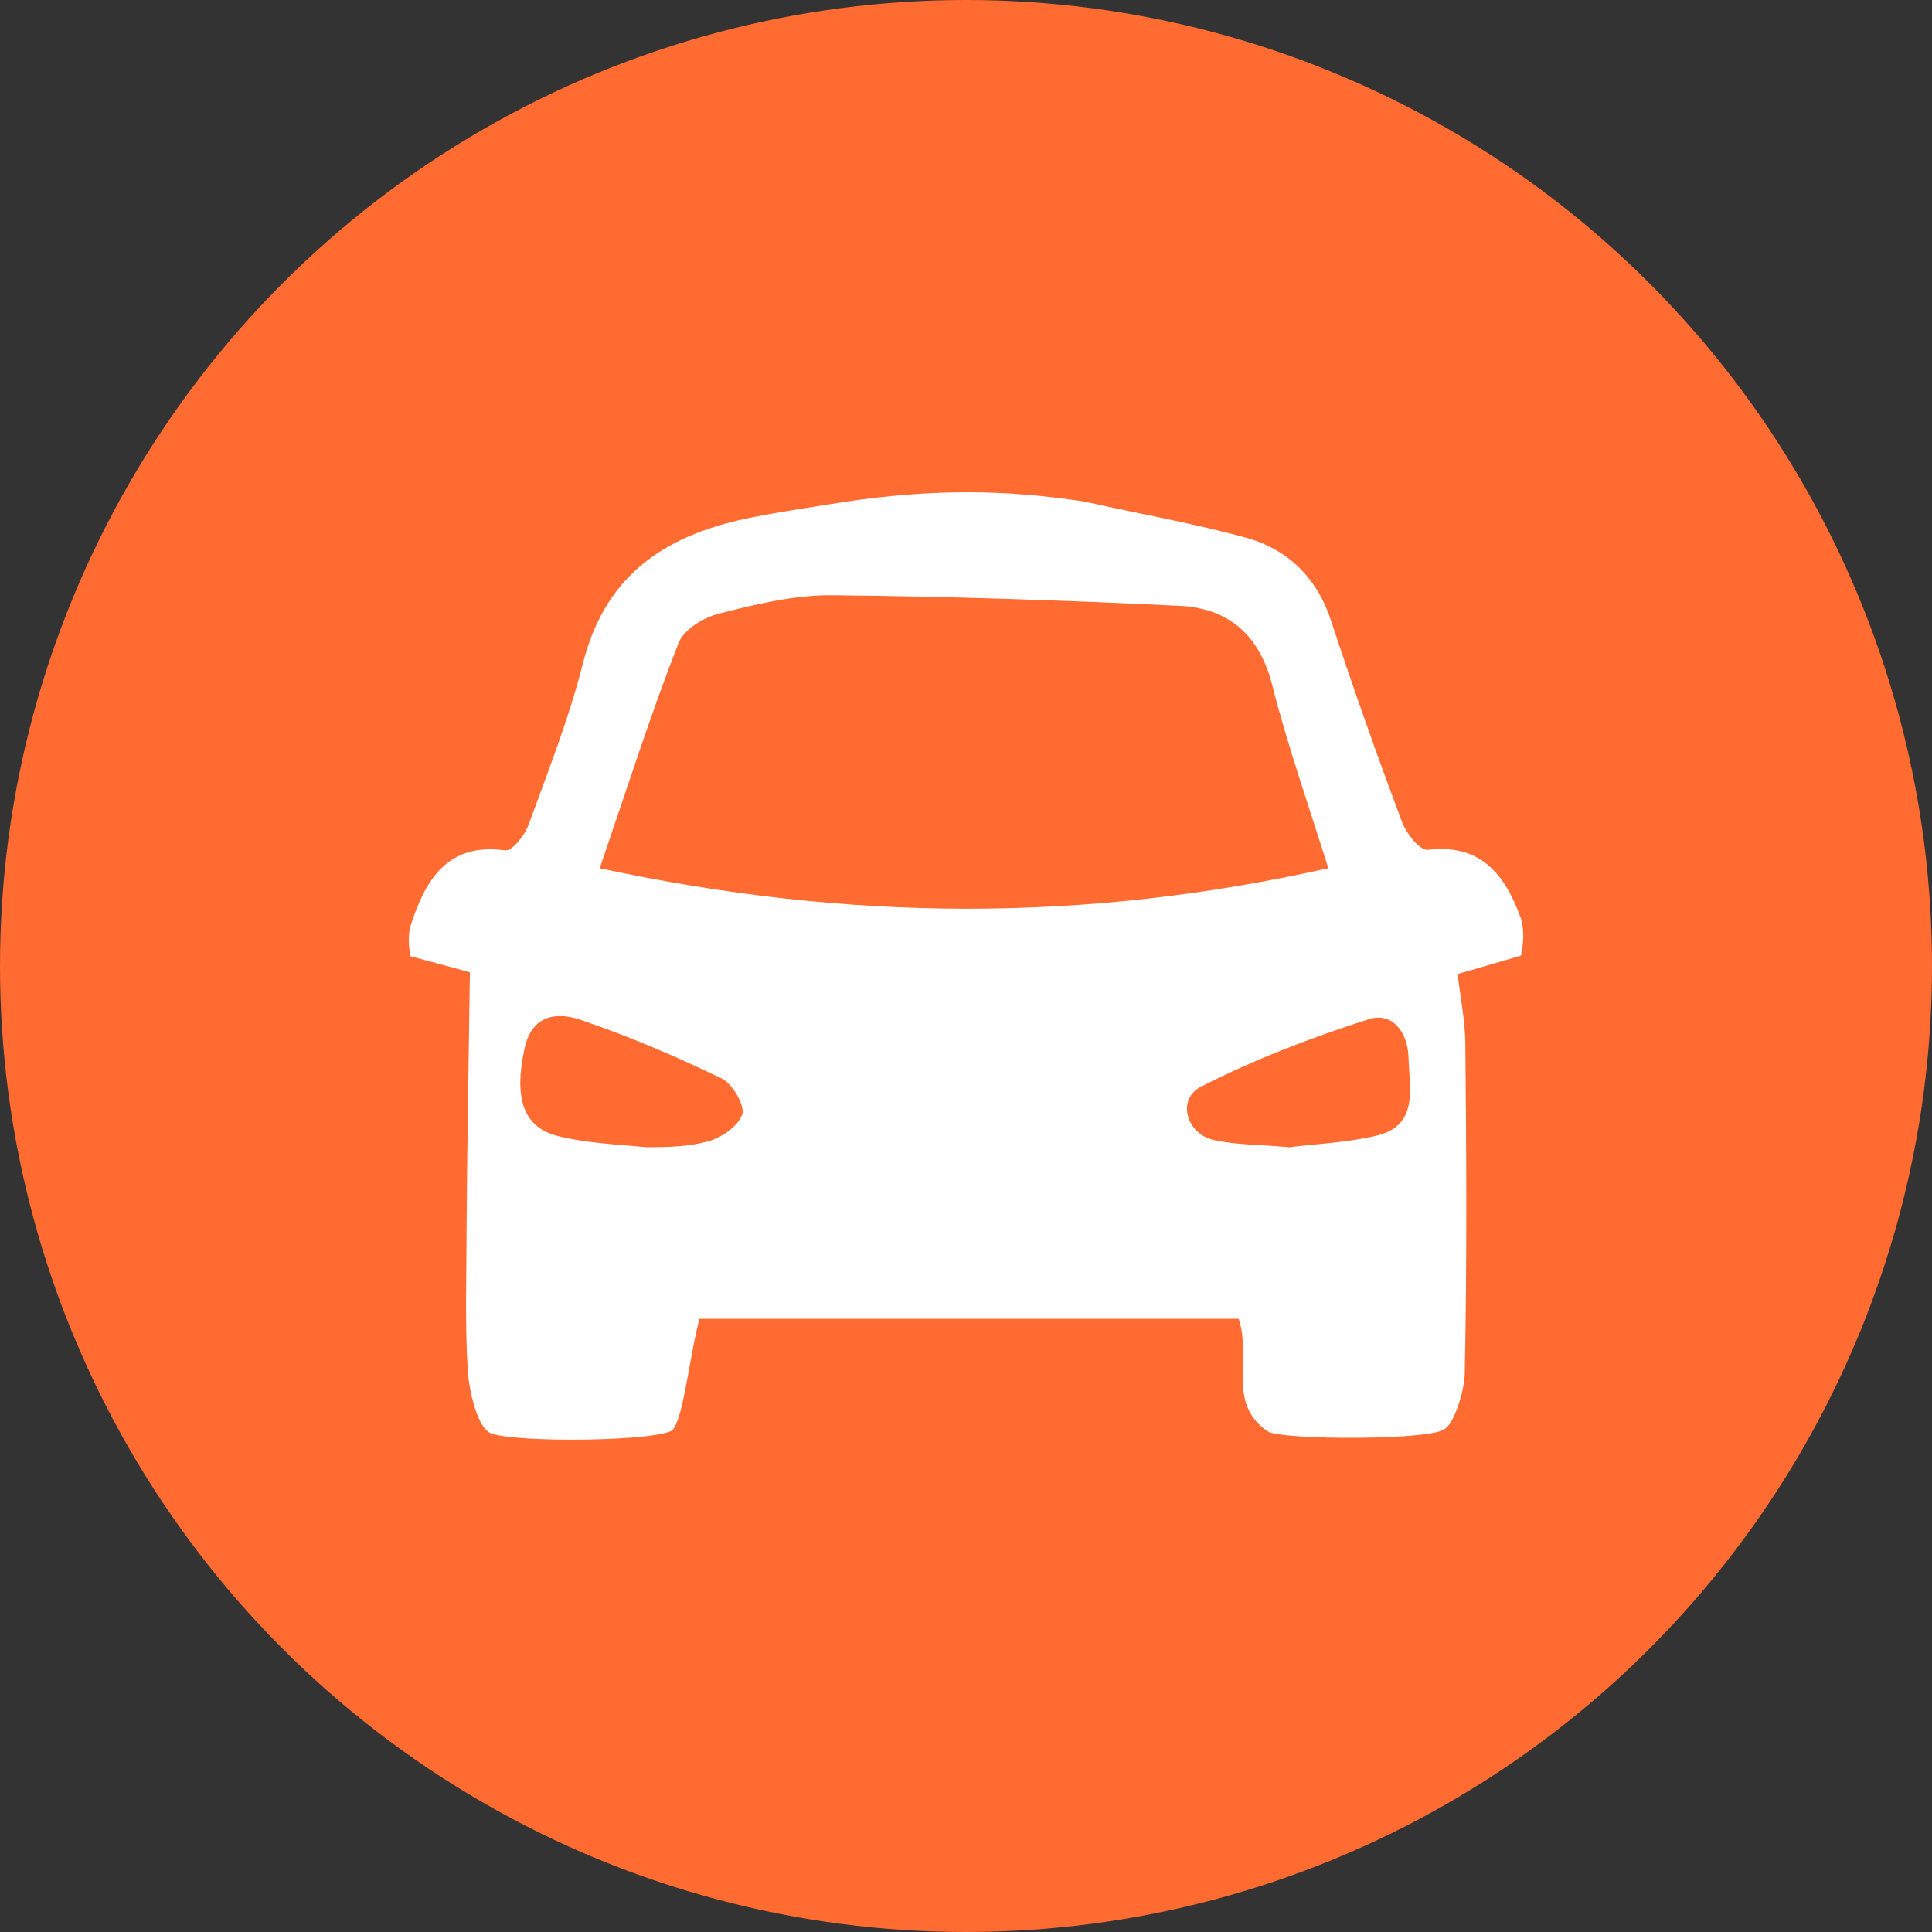<?xml version="1.0" encoding="utf-8"?>
<!-- Generator: Adobe Illustrator 16.0.0, SVG Export Plug-In . SVG Version: 6.00 Build 0)  -->
<!DOCTYPE svg PUBLIC "-//W3C//DTD SVG 1.1//EN" "http://www.w3.org/Graphics/SVG/1.1/DTD/svg11.dtd">
<svg version="1.1" id="图层_1" xmlns="http://www.w3.org/2000/svg" xmlns:xlink="http://www.w3.org/1999/xlink" x="0px" y="0px"
	 width="100px" height="100px" viewBox="0 0 100 100" enable-background="new 0 0 100 100" xml:space="preserve">
<rect x="0" y="0" width="100" height="100" fill="#333333" stroke="none"/>
<g id="车子">
	<circle fill="#FF6B31" cx="50" cy="50" r="50"/>
	<path fill="#FFFFFF" d="M43.785,25.967c4.527-0.664,8.245-0.634,12.368,0c2.826,0.634,5.681,1.125,8.479,1.903
		c2.048,0.605,3.546,2.047,4.267,4.266c1.153,3.518,2.395,7.006,3.69,10.466c0.232,0.576,0.922,1.441,1.326,1.384
		c2.711-0.317,3.979,1.24,4.815,3.575c0.203,0.721,0.087,1.413,0,1.903c-1.124,0.317-2.247,0.664-3.287,0.952
		c0.145,1.211,0.403,2.45,0.403,3.69c0.057,5.649,0.085,11.331-0.03,16.98c-0.027,1.01-0.576,2.566-0.979,2.825
		c-0.375,0.664-8.593,0.635-9.226,0.173c-2.136-1.44-0.809-3.863-1.5-5.823h-27.91c-0.548,2.077-0.865,5.564-1.5,5.823
		c-1.413,0.577-9.023,0.577-9.456,0c-0.577-0.432-0.98-2.134-1.038-3.228c-0.145-2.393-0.058-4.788-0.058-7.179
		c0.029-4.439,0.115-8.881,0.173-13.349c-0.807-0.231-1.932-0.52-3.085-0.836c-0.058-0.433-0.144-0.952,0-1.528
		c0.779-2.451,1.932-4.354,4.901-3.95c0.346,0.058,1.009-0.75,1.21-1.298c1.009-2.767,2.105-5.535,2.826-8.39
		c1.211-4.786,4.526-6.718,8.793-7.554C40.556,26.458,42.171,26.227,43.785,25.967z M31.042,44.938
		c12.83,2.768,25.112,2.825,37.711,0c-1.067-3.402-2.135-6.429-2.912-9.514c-0.692-2.652-2.336-3.951-4.785-4.066
		c-5.969-0.288-11.966-0.49-17.934-0.548c-1.96-0.028-3.979,0.461-5.91,0.952c-0.808,0.202-1.846,0.836-2.105,1.557
		C33.666,37.009,32.455,40.815,31.042,44.938z M33.492,59.382C33.521,59.324,33.492,59.469,33.492,59.382
		c1.037,0,2.104-0.028,3.085-0.287c0.721-0.174,1.615-0.779,1.845-1.413c0.144-0.462-0.519-1.614-1.095-1.874
		c-2.336-1.127-4.757-2.162-7.208-2.998c-1.21-0.433-2.595-0.347-2.97,1.47c-0.576,2.652-0.029,4.151,1.874,4.556
		C30.494,59.181,31.994,59.238,33.492,59.382z M66.734,59.382c1.326-0.172,2.97-0.23,4.527-0.604
		c2.162-0.52,1.701-2.395,1.644-4.008c-0.028-1.384-0.865-2.393-2.048-2.019c-2.971,0.951-5.911,2.076-8.678,3.487
		c-1.27,0.635-0.809,2.423,0.634,2.768C63.995,59.269,65.206,59.238,66.734,59.382z"/>
</g>
</svg>
